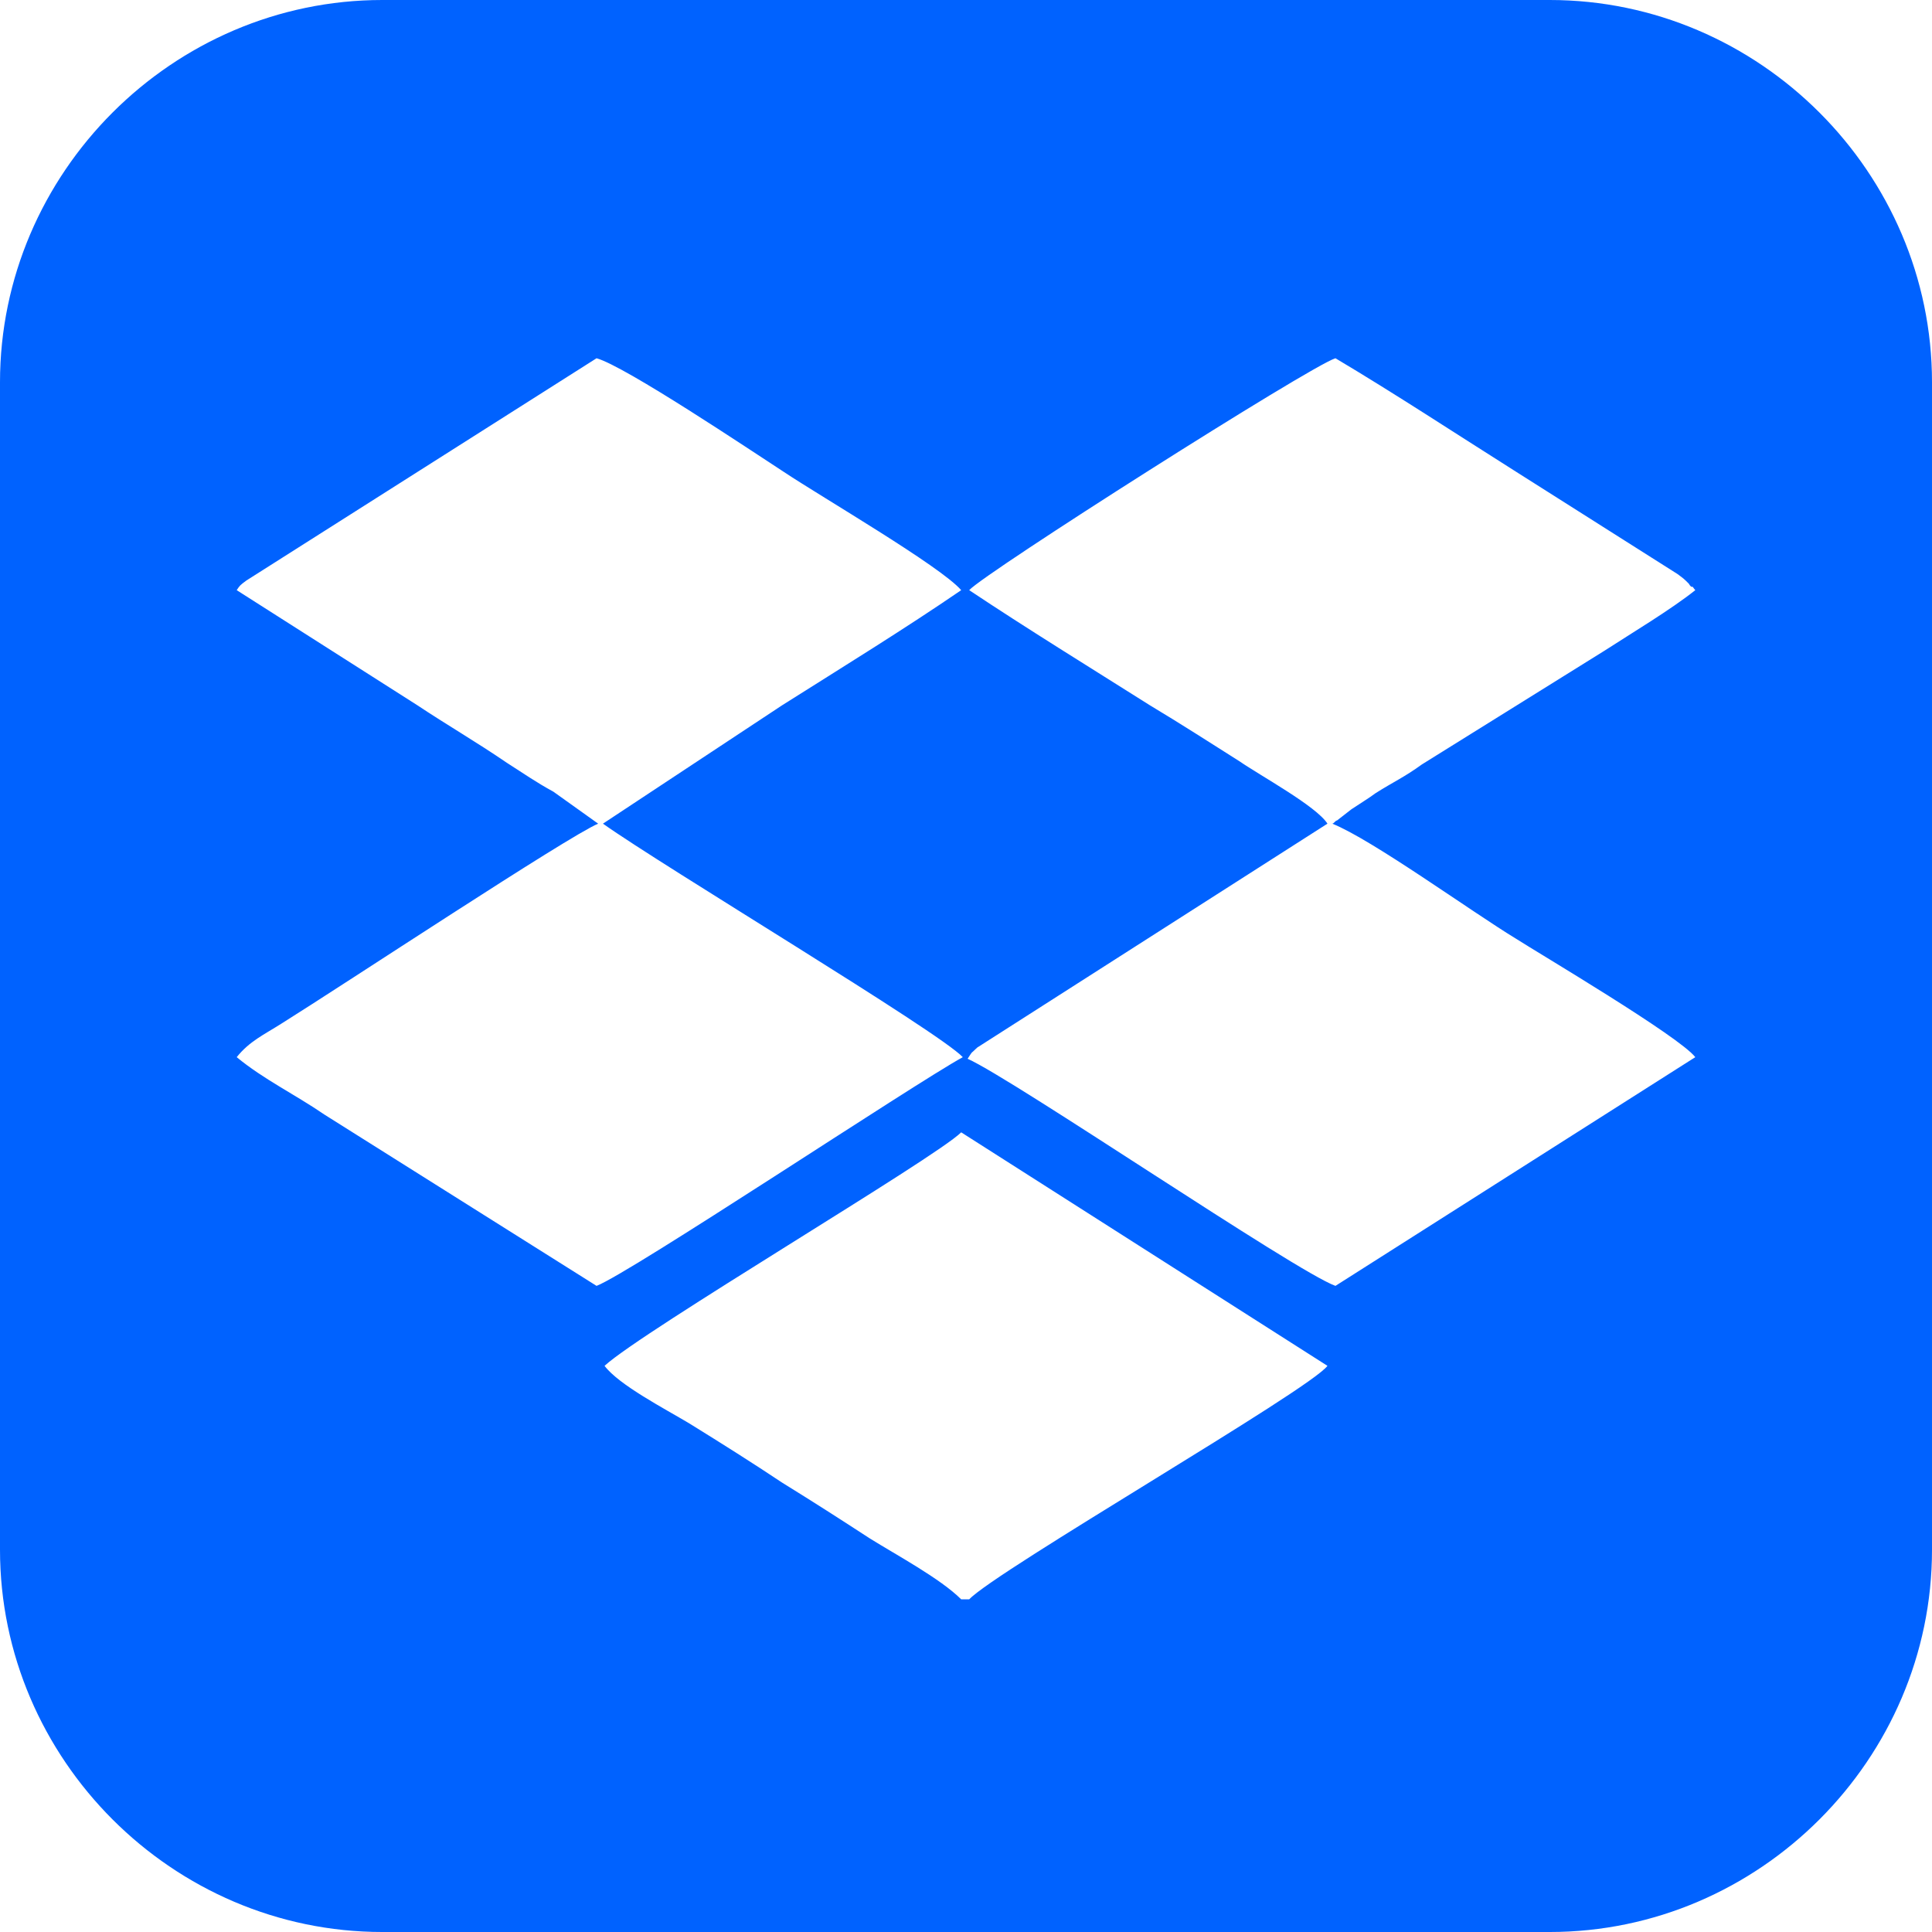 <?xml version="1.0" encoding="UTF-8"?>
<!DOCTYPE svg PUBLIC "-//W3C//DTD SVG 1.1//EN" "http://www.w3.org/Graphics/SVG/1.1/DTD/svg11.dtd">
<!-- Creator: CorelDRAW X7 -->
<svg xmlns="http://www.w3.org/2000/svg" xml:space="preserve" width="1.707in" height="1.707in" version="1.1" shape-rendering="geometricPrecision" text-rendering="geometricPrecision" image-rendering="optimizeQuality" fill-rule="evenodd" clip-rule="evenodd"
viewBox="0 0 1208 1208"
 xmlns:xlink="http://www.w3.org/1999/xlink">
 <g id="Layer_x0020_1">
  <path fill="#0062FF" d="M239 0l730 0c131,0 239,108 239,239l0 730c0,131 -108,239 -239,239l-730 0c-131,0 -239,-108 -239,-239l0 -730c0,-131 108,-239 239,-239zm-91 369l113 72c18,12 37,23 56,36 11,7 18,12 29,18l28 20c-19,8 -158,100 -198,125 -11,7 -20,11 -28,21 17,14 36,23 55,36l170 107c21,-8 198,-126 229,-143 -15,-16 -187,-119 -225,-146l112 -74c38,-24 77,-48 112,-72 -13,-15 -87,-58 -111,-74 -20,-13 -99,-66 -117,-71l-219 139c-4,3 -4,3 -6,6zm458 0c36,24 75,48 113,72 20,12 37,23 56,35 13,9 48,28 55,39l-219 140c-5,5 -2,1 -6,7 29,13 205,133 230,142l225 -143c-10,-13 -98,-65 -112,-74 -28,-17 -90,-62 -115,-72 1,0 2,-2 3,-2l9 -7c6,-4 11,-7 15,-10 11,-7 18,-10 29,-18l114 -71c17,-11 42,-26 57,-38 -1,-1 -2,-3 -2,-2 -1,0 -2,-2 -2,-2 -3,-3 -3,-3 -7,-6l-101 -64c-38,-24 -76,-49 -113,-71 -16,5 -219,134 -229,145zm-5 631l5 0c17,-18 213,-131 224,-146l-229 -146c-16,16 -199,124 -223,146 9,12 38,27 53,36 21,13 40,25 58,37 21,13 35,22 55,35 16,10 44,25 57,38z"/>
 </g>
</svg>
